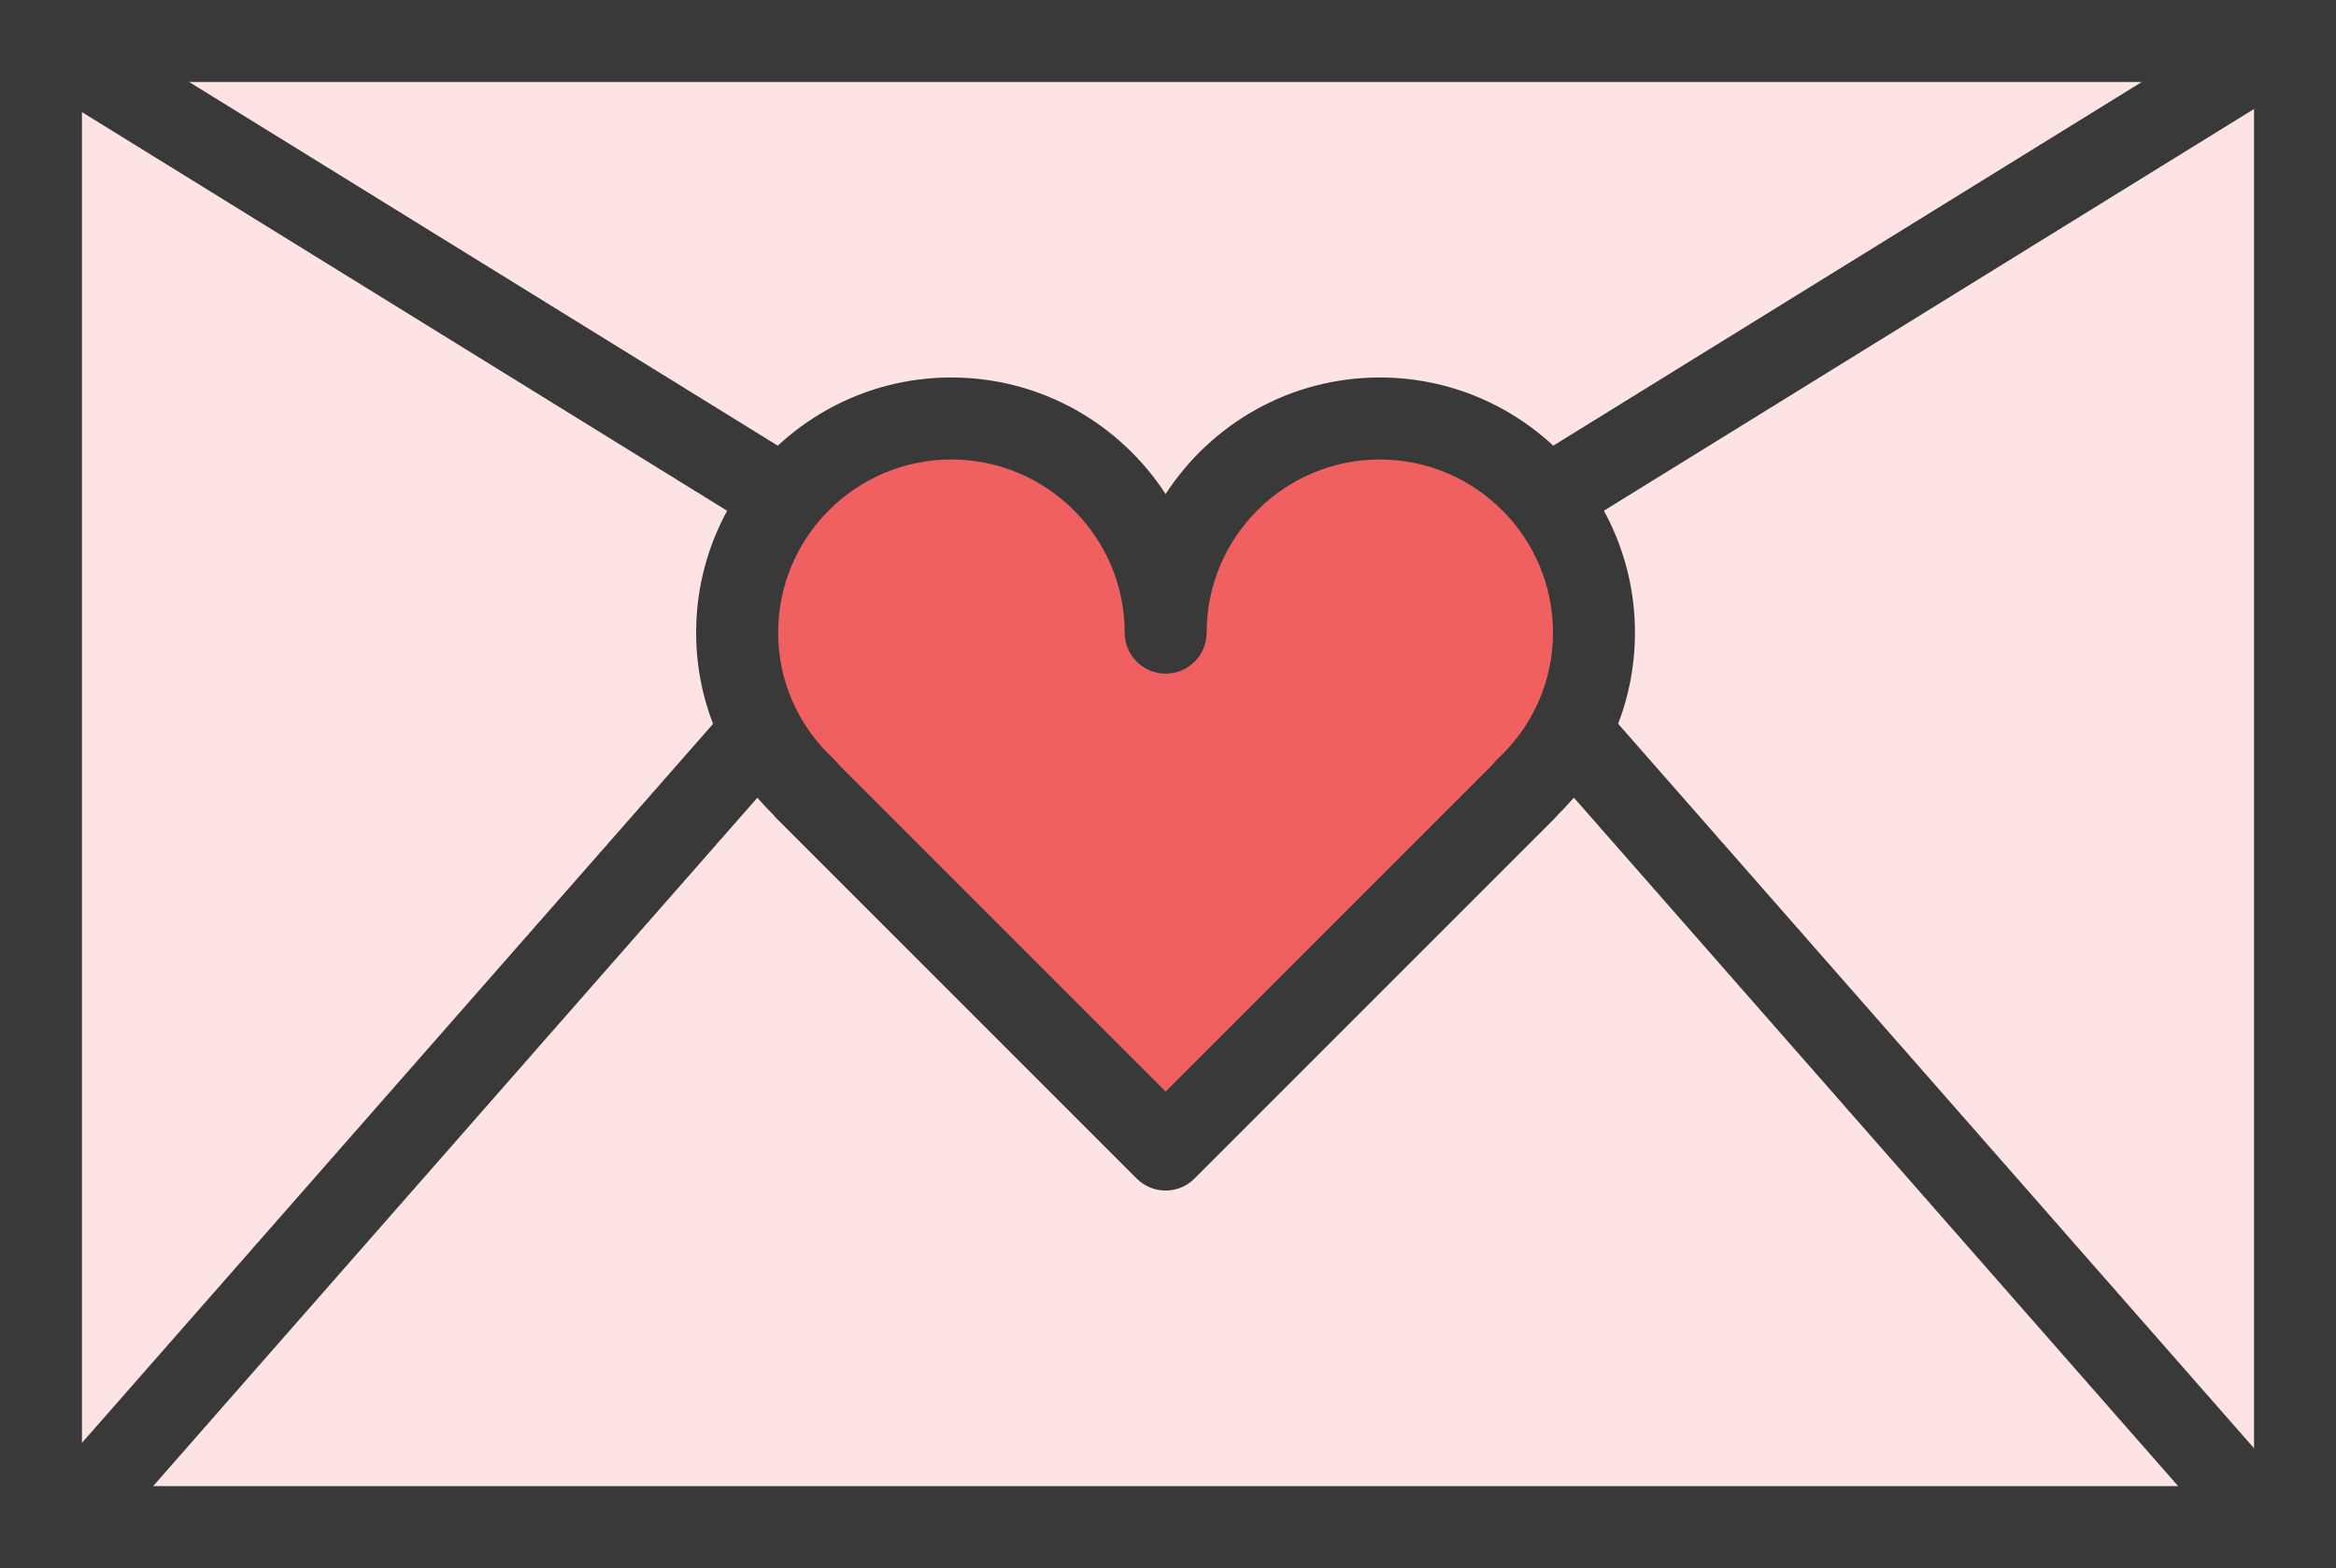<?xml version="1.0" encoding="utf-8"?>

<!DOCTYPE svg PUBLIC "-//W3C//DTD SVG 1.1//EN" "http://www.w3.org/Graphics/SVG/1.1/DTD/svg11.dtd">
<!-- Uploaded to: SVG Repo, www.svgrepo.com, Generator: SVG Repo Mixer Tools -->
<svg version="1.1" id="mail-closed-heart" xmlns="http://www.w3.org/2000/svg" xmlns:xlink="http://www.w3.org/1999/xlink" x="0px"
	 y="0px" viewBox="0 0 59.999 40.275" enable-background="new 0 0 59.999 40.275" xml:space="preserve">
<g id="mail-closed-heart-color">
	<rect x="1.052" y="1.052" fill="#FDE3E3" width="57.895" height="38.17"/>
	<path fill="#F16061" d="M29.938,16.248c0-3.038-2.463-5.5-5.504-5.5c-3.038,0-5.502,2.462-5.502,5.5
		c0,1.592,0.686,3.014,1.768,4.022l-0.014,0.002l9.252,9.251l9.251-9.251c-0.002-0.002-0.006-0.002-0.01-0.006
		c1.077-1.006,1.761-2.426,1.761-4.019c0-3.038-2.462-5.5-5.501-5.5C32.4,10.749,29.938,13.211,29.938,16.248z"
		/>
</g>
<g id="mail-closed-heart-line">
	<g>
		<path fill="#393939" d="M59.999,40.275H0V0h59.999V40.275L59.999,40.275z M2.105,38.169h55.789V2.105H2.105V38.169
			L2.105,38.169z"/>
	</g>
	<g>
		<polygon fill="#393939" points="19.15,13.411 0.598,1.948 1.704,0.157 20.257,11.62 19.15,13.411 		"/>
	</g>
	<g>
		<polygon fill="#393939" points="40.719,13.411 39.613,11.62 58.164,0.157 59.271,1.948 40.719,13.411 		"/>
	</g>
	<g>
		<polygon fill="#393939" points="56.956,39.321 39.354,19.267 40.937,17.878 58.539,37.931 56.956,39.321 		"/>
	</g>
	<g>
		<polygon fill="#393939" points="2.921,39.321 1.338,37.931 18.941,17.878 20.524,19.267 2.921,39.321 		"/>
	</g>
	<g>
		<g>
			<path fill="#393939" d="M29.938,30.577c-0.27,0-0.539-0.103-0.744-0.309l-9.252-9.251
				c-0.032-0.032-0.061-0.065-0.087-0.1c-1.274-1.251-1.975-2.902-1.975-4.67c0-3.612,2.94-6.552,6.554-6.552
				c2.304,0,4.334,1.193,5.504,2.994c1.169-1.801,3.198-2.994,5.501-2.994c3.614,0,6.554,2.939,6.554,6.552
				c0,1.768-0.698,3.42-1.971,4.668c-0.026,0.035-0.057,0.068-0.088,0.101l-9.252,9.251
				C30.477,30.474,30.207,30.577,29.938,30.577L29.938,30.577z M21.548,19.645l8.39,8.39l8.396-8.395
				c0.037-0.051,0.08-0.099,0.127-0.143c0.92-0.859,1.427-2.013,1.427-3.249c0-2.452-1.996-4.447-4.448-4.447
				c-2.453,0-4.448,1.995-4.448,4.447c0,0.582-0.471,1.053-1.053,1.053c-0.582,0-1.053-0.471-1.053-1.053
				c0-2.452-1.996-4.447-4.451-4.447c-2.453,0-4.449,1.995-4.449,4.447c0,1.236,0.509,2.391,1.433,3.252
				C21.466,19.546,21.51,19.594,21.548,19.645L21.548,19.645z"/>
		</g>
	</g>
</g>
</svg>